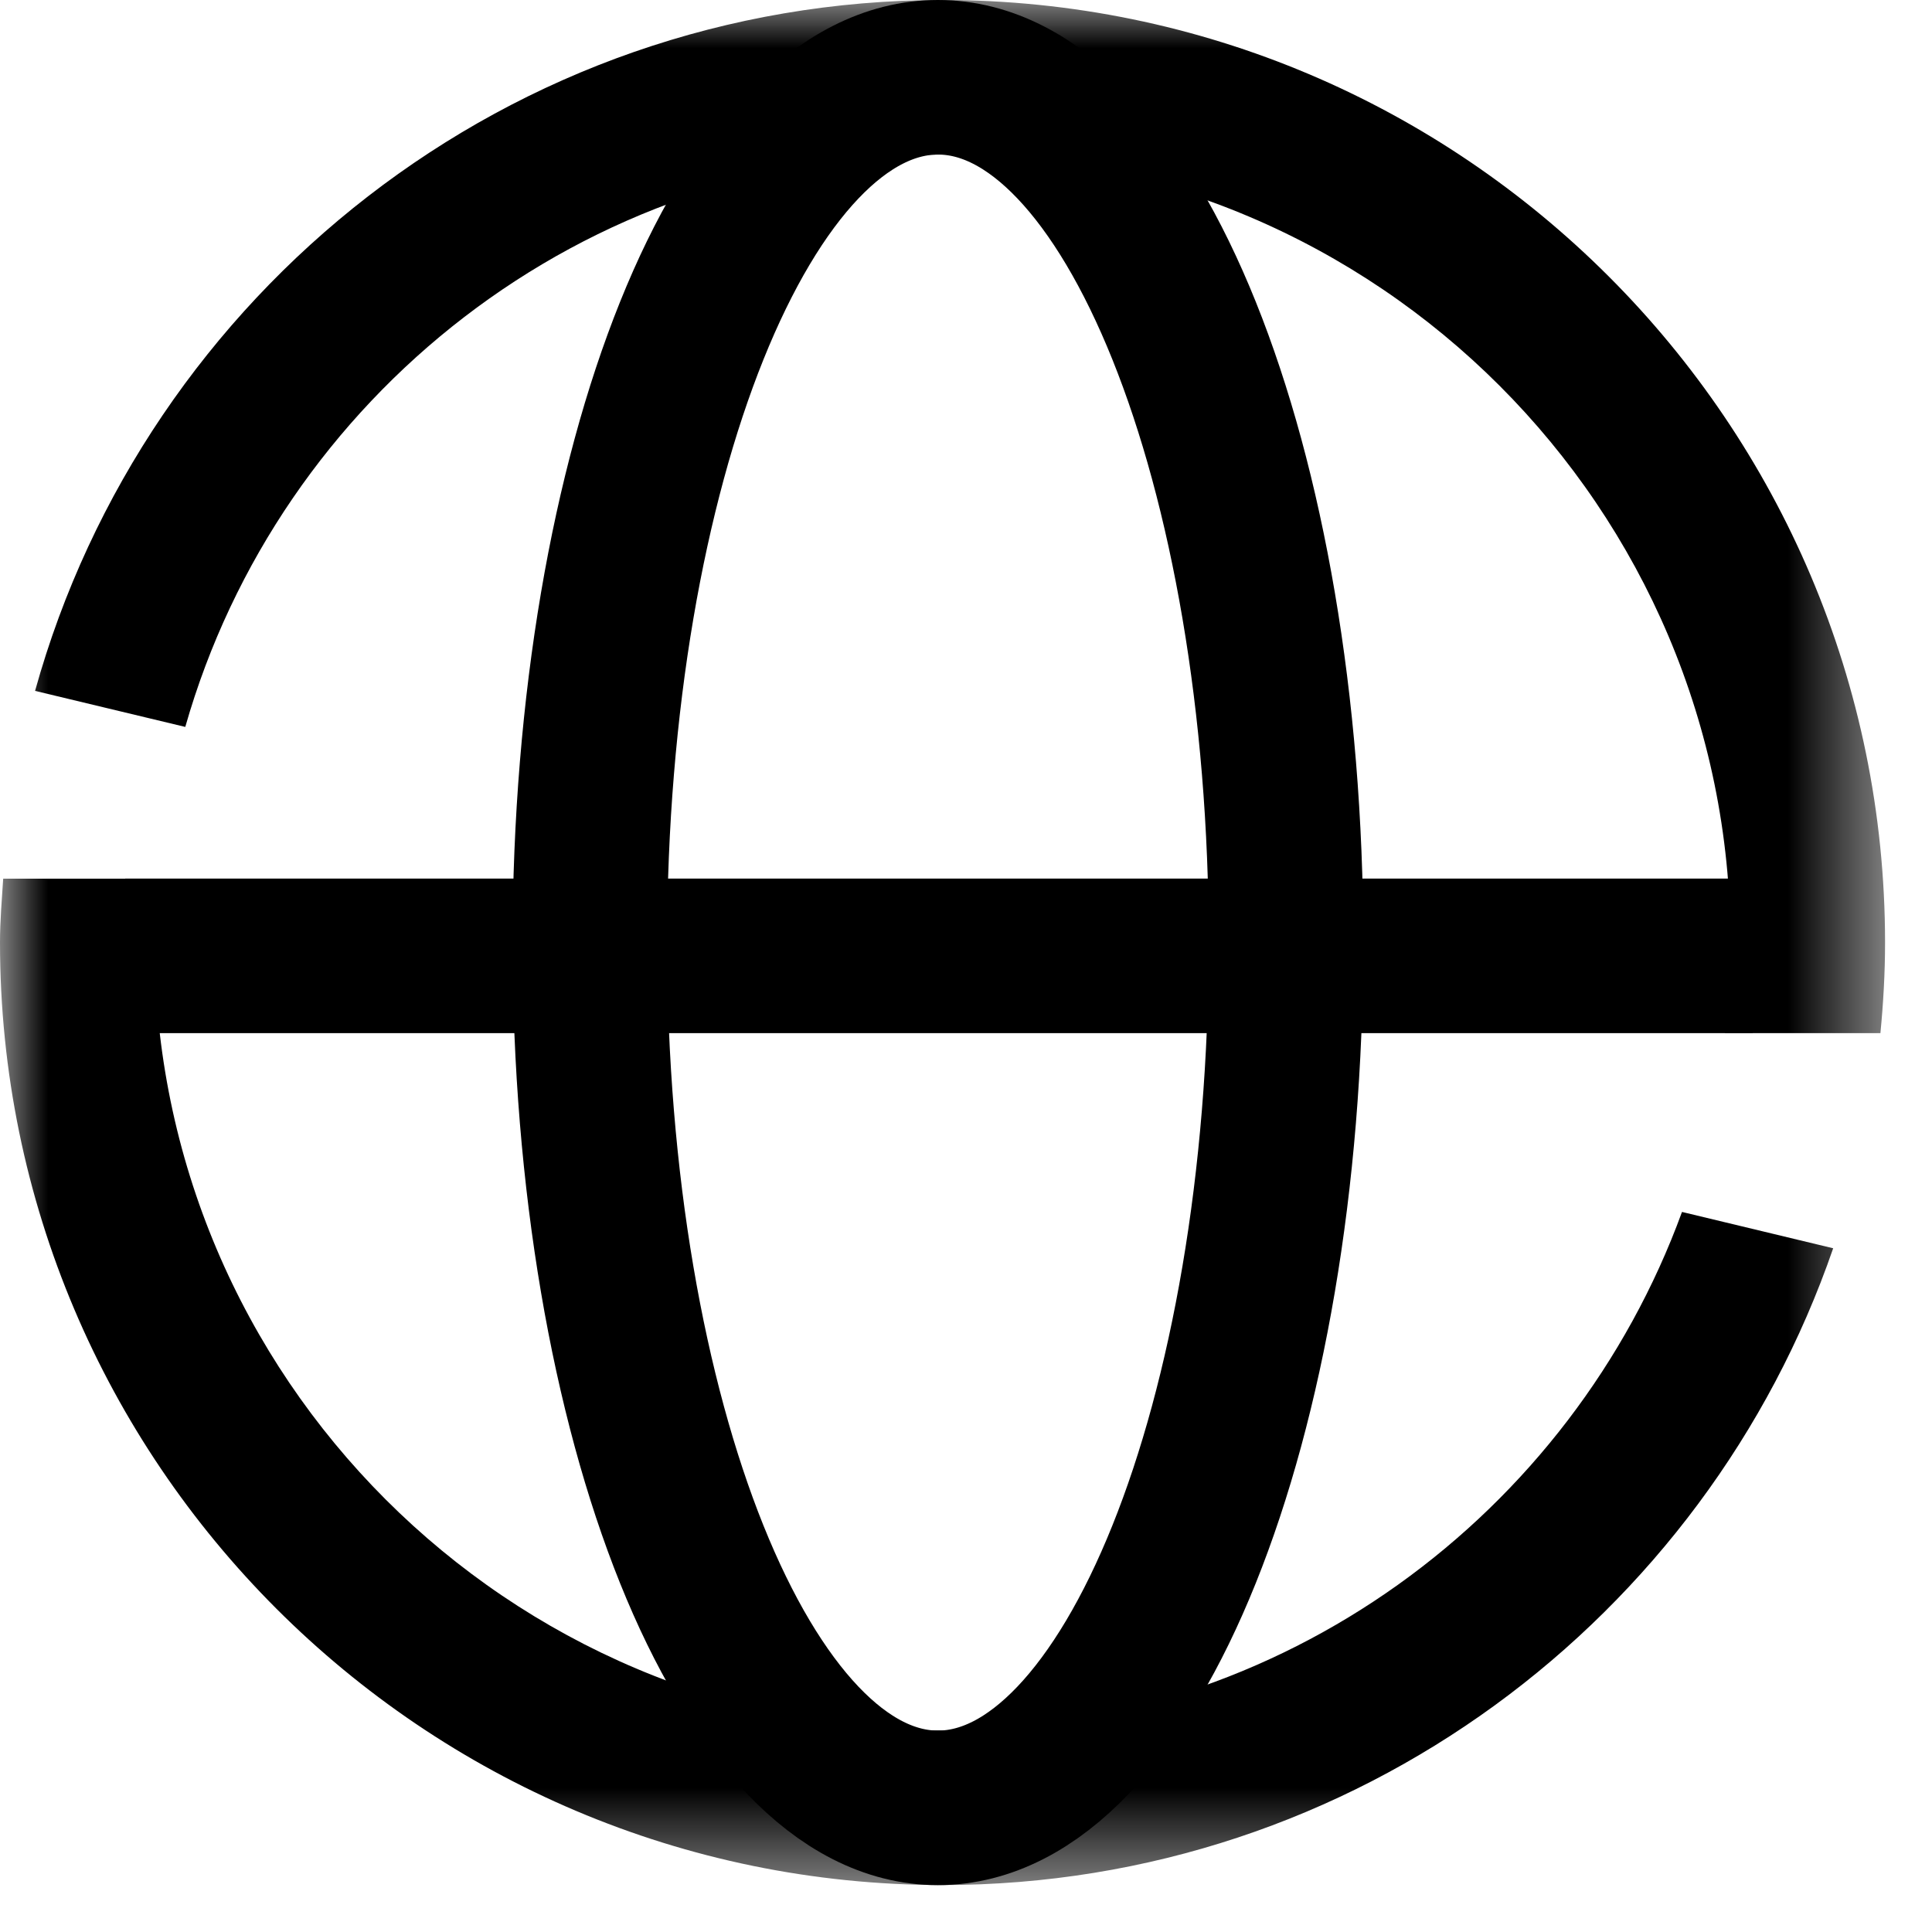 <svg xmlns="http://www.w3.org/2000/svg" xmlns:xlink="http://www.w3.org/1999/xlink" viewBox="0 0 20 20"><defs><path id="a" d="M0 19.514h19.514V0H0z"/></defs><g fill="none" fill-rule="evenodd"><path d="M13.312 9.757c0 4.947-1.612 8.958-3.603 8.958-1.99 0-3.603-4.011-3.603-8.958S7.718.8 9.71.8c1.99 0 3.603 4.01 3.603 8.957z" stroke="#000" stroke-width="1.6"/><mask id="b" fill="#fff"><use xlink:href="#a"/></mask><path fill="#000" mask="url(#b)" d="M1.296 10.695h16.848v-1.6H1.296z"/><path d="M9.757 0C5.28 0 1.507 3.035.363 7.152l1.555.373C2.892 4.11 6.033 1.6 9.757 1.6c4.498 0 8.157 3.659 8.157 8.157 0 .318-.022.63-.058.938h1.61c.03-.31.048-.621.048-.938C19.514 4.377 15.137 0 9.757 0M9.757 17.914c-4.498 0-8.157-3.659-8.157-8.158 0-.223.015-.443.033-.66h-1.6c-.014.218-.033.437-.033.66 0 5.381 4.377 9.758 9.757 9.758 4.27 0 7.9-2.763 9.22-6.592l-1.565-.376c-1.142 3.127-4.137 5.368-7.655 5.368" fill="#000" mask="url(#b)"/></g></svg>